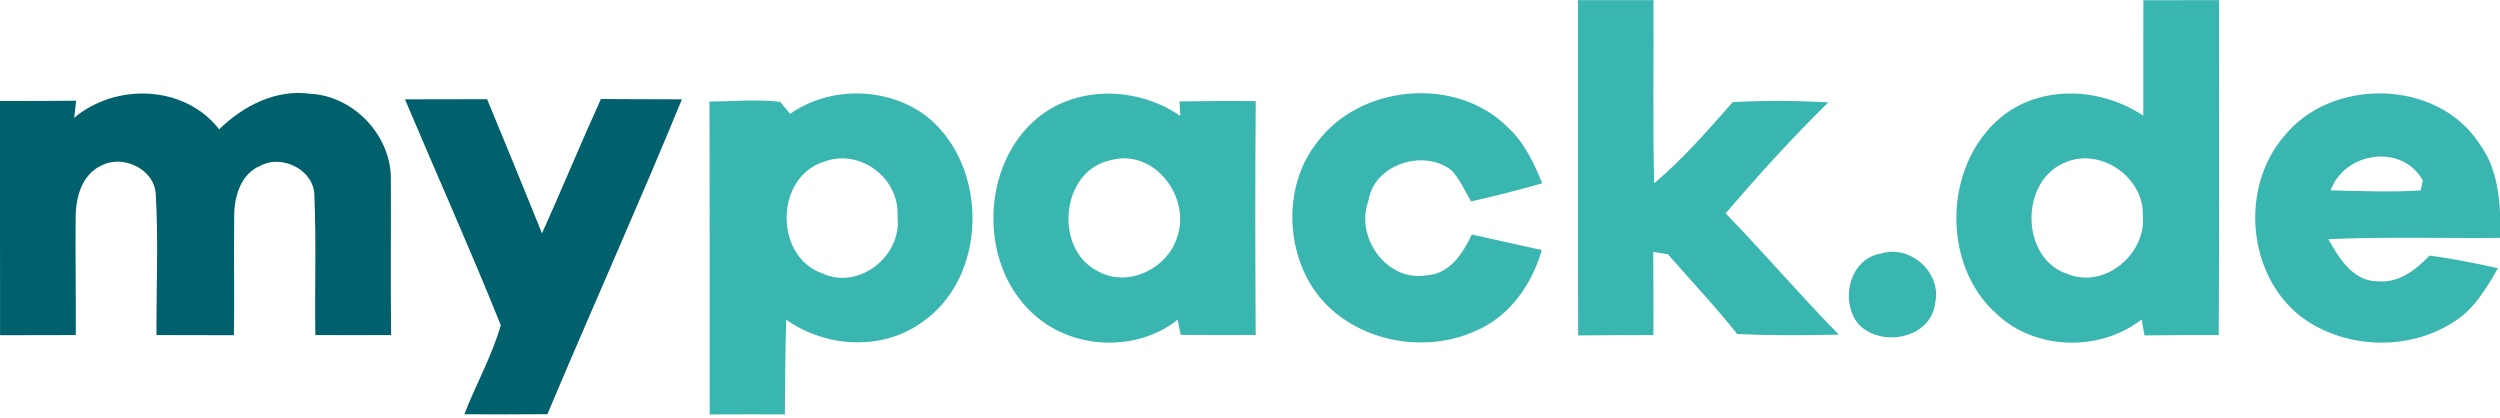 <svg xmlns="http://www.w3.org/2000/svg" xmlns:xlink="http://www.w3.org/1999/xlink" xmlns:serif="http://www.serif.com/" width="100%" height="100%" viewBox="0 0 347 58" xml:space="preserve" style="fill-rule:evenodd;clip-rule:evenodd;stroke-linejoin:round;stroke-miterlimit:2;">    <g transform="matrix(1,0,0,1,0,0.018)">        <path d="M297.5,0.01C301,0 304.5,0 308,0C307.98,15.49 308.05,30.99 307.96,46.49C304.52,46.48 301.08,46.49 297.65,46.54C297.55,45.98 297.36,44.87 297.26,44.32C291.54,48.78 282.68,48.64 277.3,43.71C269.14,36.64 269.76,22.05 278.47,15.69C284.08,11.71 291.91,12.31 297.49,16.04C297.49,10.7 297.5,5.35 297.5,0.01M286.46,22.61C280.33,25.27 280.47,35.86 286.95,38.01C292.07,40.11 297.88,35.32 297.43,29.97C297.66,24.53 291.4,20.29 286.46,22.61ZM261.12,35.17C265.17,33.89 269.57,37.89 268.6,42.06C268.02,47 261.05,48.3 257.92,44.93C255.34,41.7 256.71,35.85 261.12,35.17ZM109.67,15.79C115.27,11.84 123.39,12.03 128.79,16.26C137.32,23.29 137.11,38.66 127.74,44.88C122.19,48.71 114.52,48.17 109.12,44.35C109,48.73 108.96,53.11 108.94,57.5C105.46,57.49 101.98,57.49 98.5,57.51C98.49,43.03 98.52,28.56 98.48,14.08C101.75,14.06 105.05,13.73 108.3,14.12C108.64,14.54 109.33,15.37 109.67,15.79M114.39,22.42C107.57,24.52 107.43,35.53 114.09,37.91C119.2,40.31 125.22,35.54 124.57,30.06C124.91,24.73 119.41,20.55 114.39,22.42Z" style="fill:rgb(57,182,176);fill-rule:nonzero;"></path>    </g>    <g transform="matrix(1,0,0,1,0,0.018)">        <path d="M219.02,0L229.5,0C229.56,8.48 229.38,16.96 229.6,25.43C233.6,22.05 237.05,18.07 240.51,14.15C244.92,13.93 249.35,13.94 253.77,14.19C248.78,19.09 244.06,24.28 239.52,29.6C244.87,35.1 249.85,40.96 255.23,46.43C250.53,46.52 245.82,46.57 241.12,46.34C238.09,42.5 234.71,38.96 231.51,35.27C231,35.19 229.98,35.02 229.47,34.94C229.5,38.79 229.5,42.64 229.49,46.49C226.01,46.49 222.53,46.51 219.05,46.54C218.97,31.03 219.05,15.51 219.02,-0ZM144.19,16.2C149.81,11.77 158.05,12.09 163.82,16.07C163.8,15.57 163.75,14.56 163.72,14.06C167.25,14 170.77,13.98 174.3,14.02C174.2,24.84 174.23,35.66 174.29,46.48C170.82,46.5 167.35,46.5 163.88,46.46C163.78,45.93 163.57,44.89 163.46,44.36C157.92,48.77 149.34,48.54 143.95,44.01C135.71,37.25 135.93,22.84 144.19,16.2M154.19,22.21C147.19,23.63 146.21,34.64 152.45,37.66C156.57,39.94 162.02,37.27 163.38,32.94C165.35,27.37 160.23,20.56 154.19,22.21ZM182.78,19.79C188.77,11.67 202.16,10.47 209.31,17.68C211.59,19.77 212.9,22.61 214.06,25.42C210.79,26.35 207.5,27.21 204.18,27.94C203.32,26.47 202.64,24.86 201.46,23.61C197.58,20.59 190.67,22.8 189.93,27.88C188.05,32.94 192.51,39.17 198.04,38.19C201.26,38 203.05,35.13 204.29,32.53C207.53,33.24 210.77,33.96 214,34.69C212.64,39.45 209.55,43.88 204.89,45.88C196.94,49.55 186.25,46.93 181.75,39.18C178.37,33.29 178.51,25.2 182.78,19.79ZM317,18.93C323.58,10.67 338.32,10.92 344.14,19.93C346.93,23.69 347.07,28.51 347.09,33C339.11,33.08 331.13,32.82 323.17,33.18C324.65,35.79 326.58,39.04 330.01,39.02C332.96,39.32 335.32,37.43 337.24,35.45C340.42,35.89 343.57,36.51 346.71,37.21C345.11,40.01 343.4,42.9 340.6,44.65C334.25,48.8 325.24,48.44 319.23,43.82C311.91,37.97 310.94,26.01 317,18.93M323.49,26.41C327.65,26.49 331.83,26.69 336,26.41C336.07,26.07 336.21,25.38 336.29,25.04C333.42,19.84 325.41,21.06 323.49,26.41Z" style="fill:rgb(57,182,175);fill-rule:nonzero;"></path>    </g>    <g transform="matrix(1,0,0,1,0,0.018)">        <path d="M10.3,16.33C16.11,11.46 25.63,11.77 30.42,17.93C33.77,14.67 38.29,12.33 43.09,13C49.18,13.33 54.39,18.9 54.25,25.02C54.29,32.17 54.19,39.33 54.29,46.49C50.78,46.51 47.28,46.49 43.77,46.49C43.67,40.07 43.91,33.65 43.64,27.24C43.7,23.62 39.18,21.32 36.12,23C33.42,24.11 32.5,27.28 32.51,29.96C32.42,35.47 32.56,40.99 32.47,46.51C28.89,46.5 25.3,46.51 21.72,46.49C21.68,39.97 22,33.43 21.62,26.91C21.41,23.43 17.07,21.4 14.09,22.95C11.37,24.18 10.51,27.37 10.5,30.11C10.45,35.57 10.55,41.03 10.52,46.49C7.02,46.49 3.52,46.49 0.01,46.51C-0.01,35.68 0.01,24.84 0,14C3.52,14.01 7.05,13.99 10.57,13.96C10.5,14.55 10.37,15.74 10.3,16.33ZM56.21,13.77C60.01,13.75 63.81,13.76 67.61,13.75C70.18,19.94 72.71,26.15 75.23,32.37C78.02,26.18 80.6,19.9 83.41,13.72C87.16,13.77 90.9,13.74 94.65,13.77C88.63,28.42 82.12,42.87 75.98,57.47C72.14,57.51 68.29,57.5 64.45,57.48C66.06,53.33 68.28,49.4 69.51,45.12C65.28,34.59 60.63,24.23 56.21,13.77Z" style="fill:rgb(0,96,108);fill-rule:nonzero;"></path>    </g></svg>